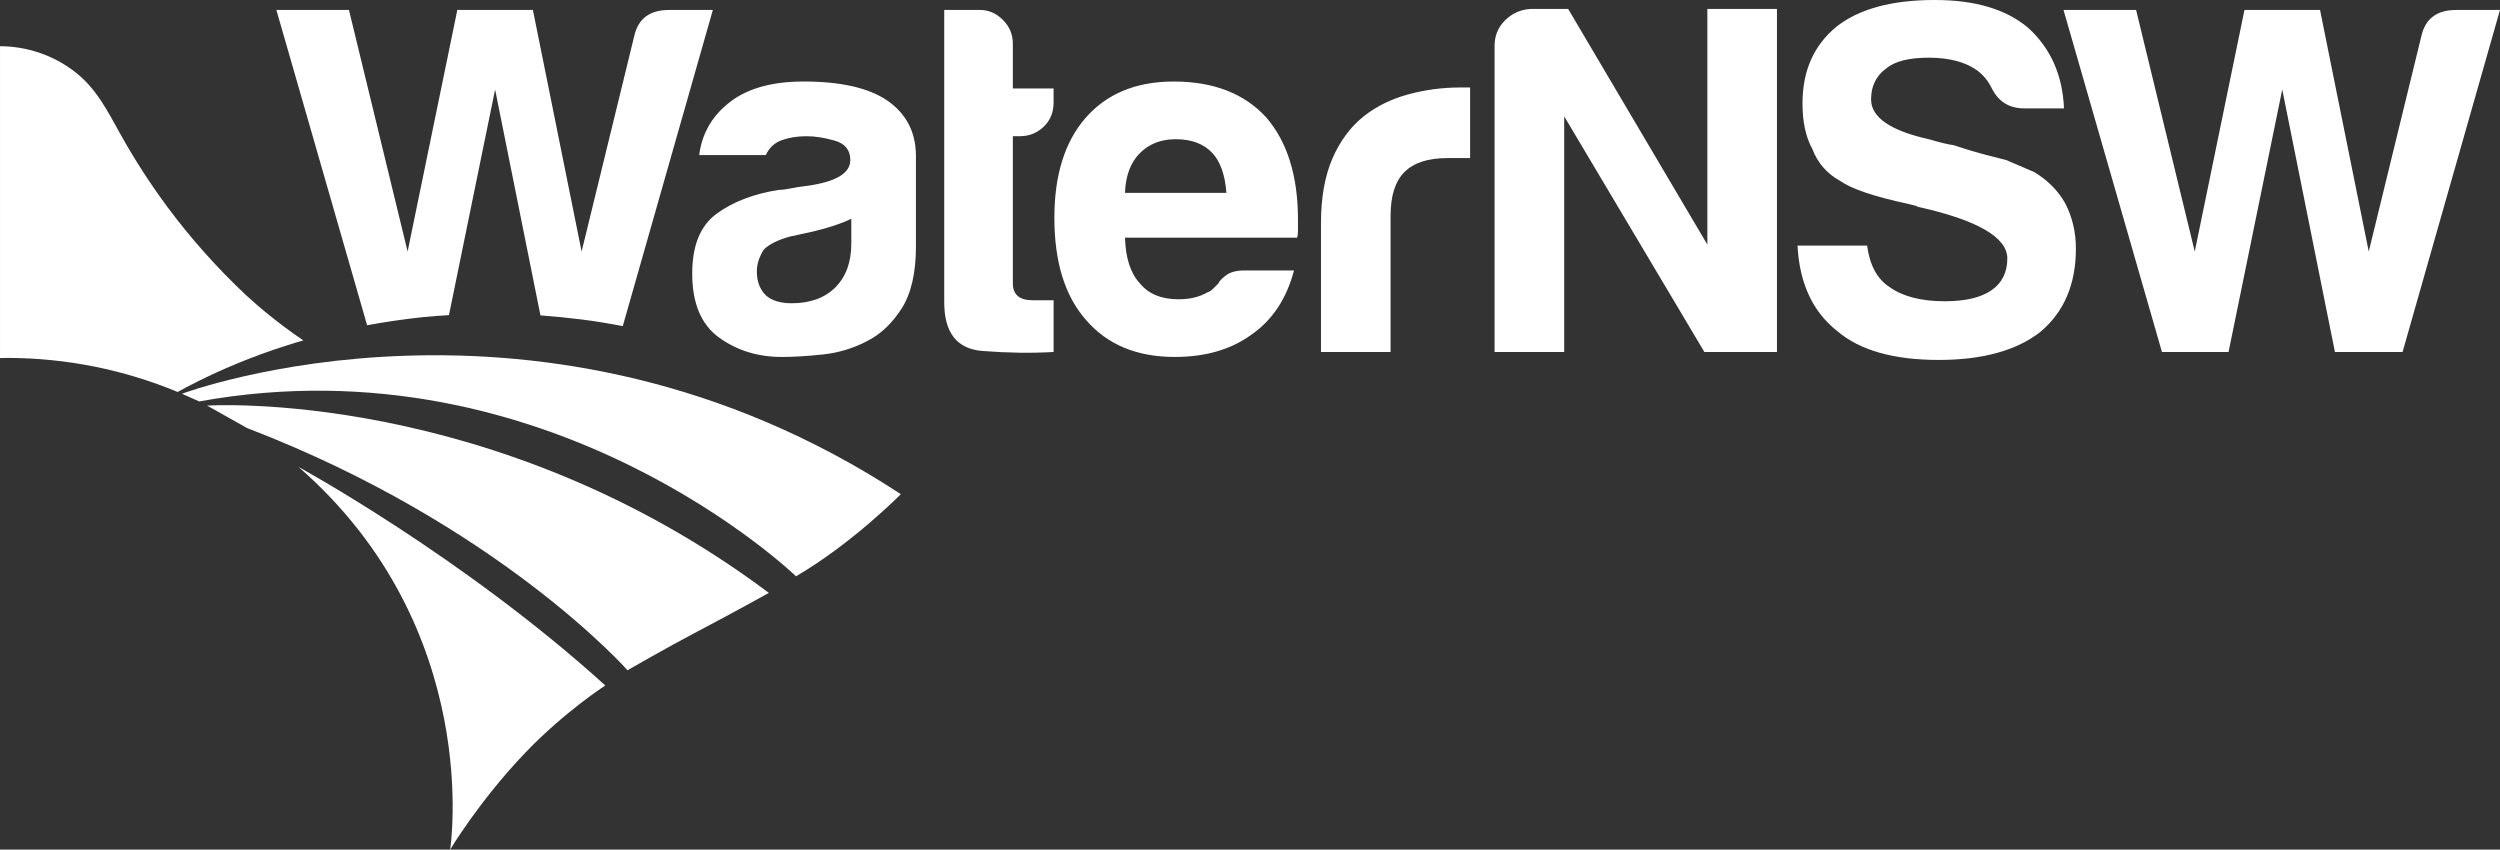 <?xml version="1.0" encoding="UTF-8"?>
<svg xmlns="http://www.w3.org/2000/svg" id="uuid-cf783554-284a-407c-9fc1-b93162b1383b" data-name="Layer_2" viewBox="0 0 227.225 77.222">
  <rect x="0" y="0" width="227.225" height="77.222" fill="#333333" stroke="none"/>
  <defs>
    <style>
      .uuid-273bcd8d-fcf4-445a-9d76-96591d93fcb2 {
        fill: #fff;
      }
    </style>
  </defs>
  <g id="uuid-2da9c423-0a87-4580-a15d-f33017af873e" data-name="Layer_1">
    <g>
      <path class="uuid-273bcd8d-fcf4-445a-9d76-96591d93fcb2" d="M38.431,28.824c.779-.076,1.576-.135,2.374-.183l4.195-20.506,4.122,20.533c1.249.089,2.504.215,3.754.37,1.253.161,2.495.364,3.728.602L64.791.905h-3.977c-1.748,0-2.801.782-3.162,2.348l-4.789,19.61L48.435.905h-6.869l-4.518,21.958L31.716.905h-6.597l8.248,28.657c1.62-.303,3.314-.547,5.064-.738M196.5,31.991L187.553.905h6.597l5.331,21.958,4.518-21.958h6.869l4.428,21.958,4.789-19.61c.361-1.566,1.416-2.348,3.162-2.348h3.977l-8.855,31.087h-6.147l-4.788-23.858-4.881,23.858h-6.055ZM163.377,22.321h6.325c.24,1.808.934,3.073,2.079,3.796,1.206.845,2.862,1.264,4.971,1.264,1.866,0,3.282-.329,4.247-.993.962-.661,1.446-1.627,1.446-2.893,0-1.926-2.712-3.493-8.134-4.699l-.181-.089-.724-.182c-3.072-.661-5.121-1.355-6.145-2.077-1.205-.663-2.048-1.627-2.53-2.891-.602-1.085-.903-2.47-.903-4.159,0-2.951,1.024-5.271,3.072-6.958,2.047-1.627,5.03-2.44,8.948-2.44,3.672,0,6.505.843,8.493,2.53,2.048,1.867,3.132,4.309,3.254,7.321h-3.615c-1.387,0-2.38-.634-2.982-1.899-.303-.602-.724-1.113-1.266-1.535-1.084-.782-2.561-1.175-4.428-1.175-1.808,0-3.103.332-3.886.993-.903.664-1.355,1.598-1.355,2.802,0,1.627,1.747,2.833,5.241,3.615,1.024.301,1.777.482,2.259.542,1.085.363,2.033.647,2.847.859.814.211,1.46.377,1.942.497.843.361,1.685.723,2.53,1.084,1.206.722,2.138,1.658,2.803,2.801.661,1.266.993,2.652.993,4.157,0,3.254-1.084,5.784-3.253,7.592-2.169,1.687-5.242,2.53-9.217,2.53-4.097,0-7.171-.874-9.217-2.62-2.23-1.747-3.435-4.339-3.615-7.772M135.843,31.991V4.157c0-.905.315-1.671.949-2.305.632-.632,1.399-.978,2.304-1.039h3.435l12.651,21.418V.813h6.326v31.179h-6.597l-12.742-21.418v21.418h-6.325ZM120.063,31.991v-11.659c0-2.349.346-4.322,1.039-5.919.692-1.595,1.64-2.876,2.847-3.84,1.143-.905,2.484-1.566,4.021-1.988,1.537-.421,3.118-.634,4.745-.634h.903v6.418h-2.079c-1.747,0-3.043.421-3.886,1.264-.843.845-1.264,2.169-1.264,3.977v12.381h-6.326ZM102.25,17.532h9.217c-.121-1.627-.542-2.832-1.266-3.615-.784-.842-1.898-1.264-3.343-1.264-1.327,0-2.411.422-3.253,1.264-.846.845-1.298,2.049-1.356,3.615M113.093,24.58h4.52c-.664,2.53-1.93,4.46-3.796,5.784-1.869,1.387-4.217,2.079-7.049,2.079-3.435,0-6.116-1.114-8.043-3.343-1.929-2.17-2.893-5.273-2.893-9.309,0-3.854.934-6.868,2.802-9.037,1.927-2.229,4.609-3.344,8.043-3.344,3.615,0,6.415,1.085,8.403,3.254,1.927,2.229,2.893,5.331,2.893,9.308v.993c0,.303-.031.514-.09.634h-15.634c.058,1.867.51,3.253,1.356,4.156.781.966,1.956,1.446,3.524,1.446,1.024,0,1.898-.21,2.62-.632.182-.058.346-.165.497-.317.149-.15.315-.315.497-.497.058-.181.285-.42.677-.721.392-.301.95-.453,1.671-.453M95.761,31.991c-1.988.119-4.142.089-6.461-.092-2.319-.179-3.479-1.656-3.479-4.427V.905h3.253c.782,0,1.477.301,2.079.903.603.602.904,1.326.904,2.169v4.065h3.704v1.266c0,.903-.302,1.642-.903,2.213-.603.574-1.326.86-2.169.86h-.632v13.373c0,1.027.602,1.537,1.808,1.537h1.897v4.7ZM77.376,19.881c-.845.422-2.02.814-3.525,1.174l-2.079.452c-1.085.304-1.869.695-2.349,1.175-.422.664-.634,1.327-.634,1.988,0,.903.272,1.627.814,2.169.542.483,1.324.724,2.349.724,1.687,0,3.012-.482,3.975-1.446.964-.963,1.448-2.29,1.448-3.977v-2.259ZM78.821,30.997c-1.266.664-2.607,1.069-4.021,1.22-1.416.15-2.666.226-3.75.226-2.17,0-4.067-.588-5.694-1.763-1.627-1.174-2.441-3.116-2.441-5.829,0-2.53.738-4.338,2.215-5.423,1.476-1.084,3.358-1.806,5.648-2.169.301,0,.663-.044,1.085-.135.421-.09.903-.165,1.446-.225,2.65-.361,3.975-1.145,3.975-2.349,0-.905-.467-1.492-1.399-1.763-.935-.271-1.794-.406-2.576-.406-.845,0-1.598.121-2.259.361-.664.24-1.146.692-1.446,1.355h-6.055c.24-1.866,1.084-3.403,2.53-4.609,1.627-1.385,3.946-2.079,6.958-2.079,3.374,0,5.904.574,7.59,1.717,1.748,1.206,2.622,2.891,2.622,5.06v8.224c0,2.411-.438,4.293-1.31,5.649-.874,1.355-1.913,2.334-3.118,2.936"></path>
      <path class="uuid-273bcd8d-fcf4-445a-9d76-96591d93fcb2" d="M.597,32.53c5.51,0,10.761,1.105,15.552,3.096.472-.26,1.091-.599,1.869-.98.948-.47,2.111-1.023,3.478-1.581,1.367-.568,2.926-1.157,4.68-1.705.443-.145.914-.282,1.396-.42-2.363-1.594-4.204-3.187-5.148-4.054-2.633-2.468-5.048-5.166-7.2-8.063-1.566-2.112-2.994-4.324-4.274-6.619-1.187-2.129-2.187-4.165-4.163-5.69-1.937-1.495-4.341-2.311-6.787-2.313v28.344c.2-.003.397-.015.597-.015"></path>
      <path class="uuid-273bcd8d-fcf4-445a-9d76-96591d93fcb2" d="M16.536,35.789s32.714-12.267,65.342,9.126c0,0-4.384,4.459-9.529,7.464,0,0-22.406-21.655-54.243-15.894l-1.57-.696Z"></path>
      <path class="uuid-273bcd8d-fcf4-445a-9d76-96591d93fcb2" d="M18.832,36.866s26.043-1.699,51.05,17.022c0,0-3.422,1.902-6.468,3.496-2.784,1.459-6.379,3.535-6.379,3.535,0,0-11.692-13.236-34.583-22.015l-3.621-2.037Z"></path>
      <path class="uuid-273bcd8d-fcf4-445a-9d76-96591d93fcb2" d="M27.14,42.445s14.972,8.16,27.875,19.858c0,0-3.706,2.388-7.254,6.093-4.197,4.384-6.848,8.827-6.848,8.827,0,0,3.146-20.026-13.772-34.777"></path>
    </g>
  </g>
</svg>
